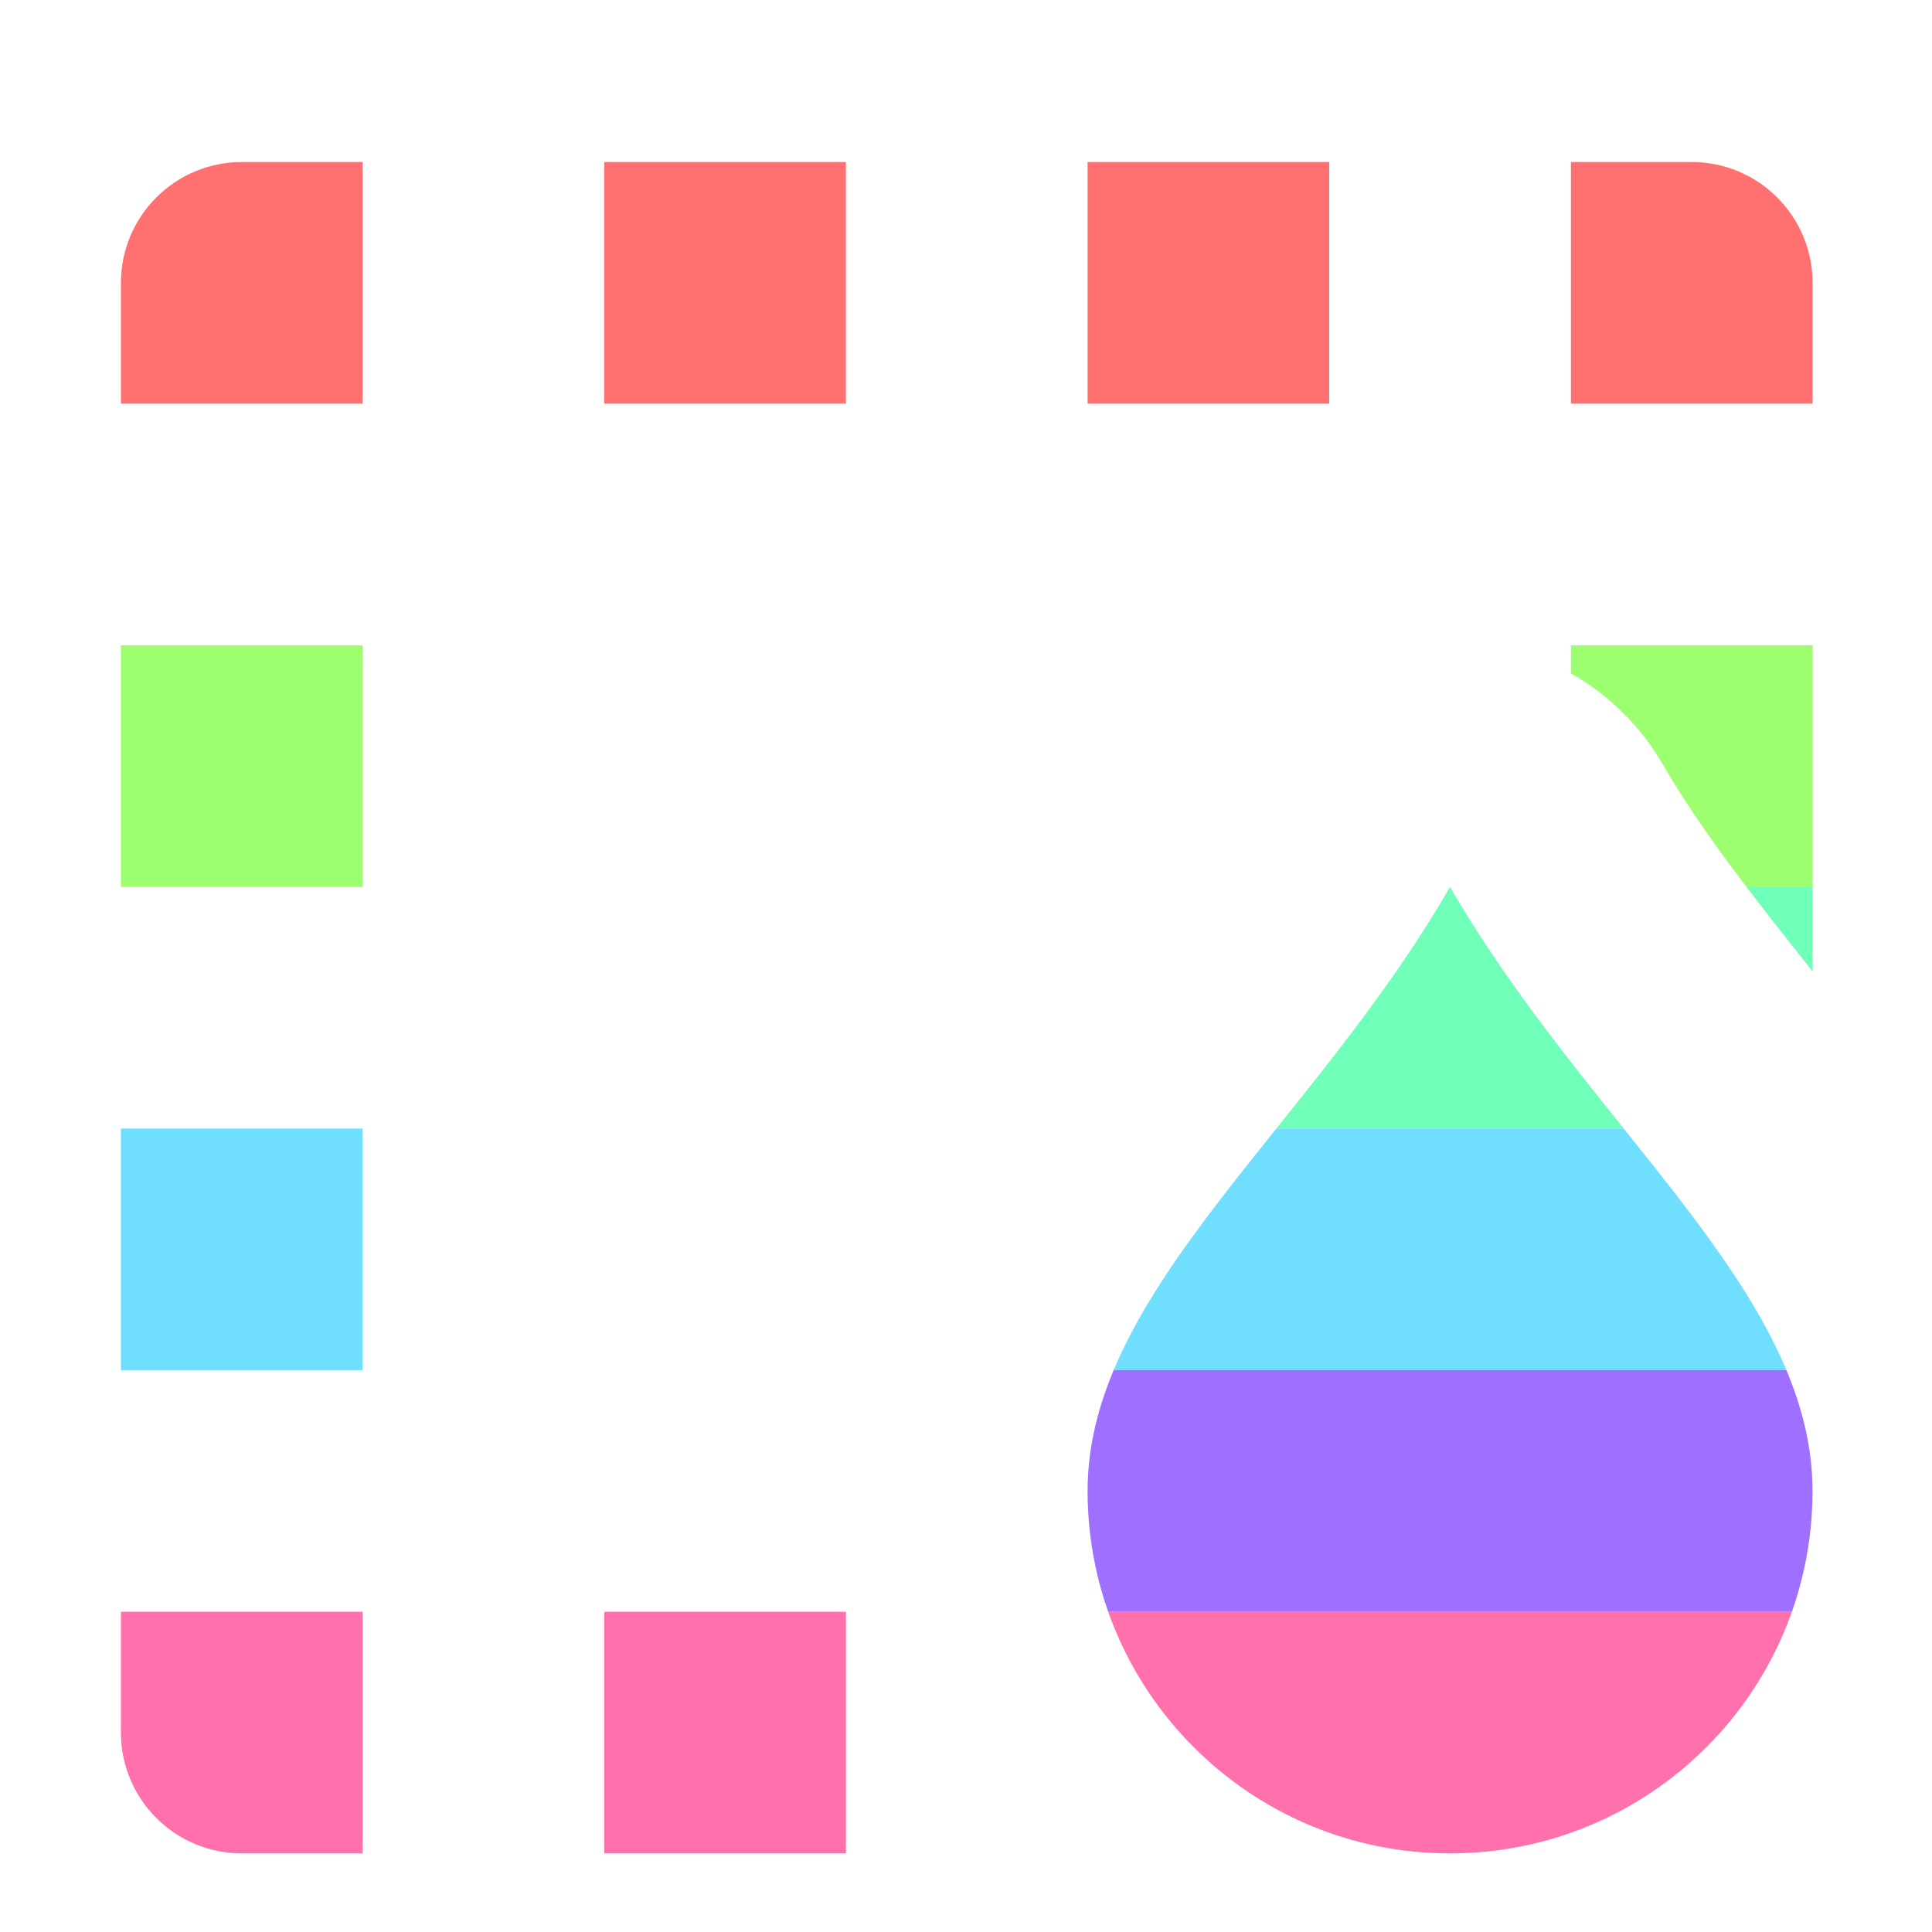 <?xml version="1.0" encoding="UTF-8" standalone="no"?>
<!-- Created with Inkscape (http://www.inkscape.org/) -->

<svg
   xmlns:dc="http://purl.org/dc/elements/1.1/"
   xmlns:cc="http://creativecommons.org/ns#"
   xmlns:rdf="http://www.w3.org/1999/02/22-rdf-syntax-ns#"
   xmlns:svg="http://www.w3.org/2000/svg"
   xmlns="http://www.w3.org/2000/svg"
   xmlns:sodipodi="http://sodipodi.sourceforge.net/DTD/sodipodi-0.dtd"
   xmlns:inkscape="http://www.inkscape.org/namespaces/inkscape"
   width="16"
   height="16"
   viewBox="0 0 16 16"
   id="svg2"
   version="1.1"
   inkscape:version="0.91 r13725"
   inkscape:export-filename="/home/djrm/Projects/godot/tools/editor/icons/icon_center_container.png"
   inkscape:export-xdpi="90"
   inkscape:export-ydpi="90"
   sodipodi:docname="icon_style_box_empty.svg">
  <defs
     id="defs4">
    <clipPath
       clipPathUnits="userSpaceOnUse"
       id="clipPath4313">
      <path
         style="color:#000000;font-style:normal;font-variant:normal;font-weight:normal;font-stretch:normal;font-size:medium;line-height:normal;font-family:sans-serif;text-indent:0;text-align:start;text-decoration:none;text-decoration-line:none;text-decoration-style:solid;text-decoration-color:#000000;letter-spacing:normal;word-spacing:normal;text-transform:none;direction:ltr;block-progression:tb;writing-mode:lr-tb;baseline-shift:baseline;text-anchor:start;white-space:normal;clip-rule:nonzero;display:inline;overflow:visible;visibility:visible;opacity:1;isolation:auto;mix-blend-mode:normal;color-interpolation:sRGB;color-interpolation-filters:linearRGB;solid-color:#000000;solid-opacity:1;fill:#000000;fill-opacity:1;fill-rule:evenodd;stroke:none;stroke-width:2;stroke-linecap:butt;stroke-linejoin:round;stroke-miterlimit:4;stroke-dasharray:none;stroke-dashoffset:0;stroke-opacity:1;color-rendering:auto;image-rendering:auto;shape-rendering:auto;text-rendering:auto;enable-background:accumulate"
         d="m 6.375,1025.862 c -0.932,2e-4 -1.687,0.672 -1.688,1.5 l 0,1.5 3.375,0 0,-3 -1.688,0 z m 5.062,0 0,3 3.375,0 0,-3 -3.375,0 z m 6.75,0 0,3 3.375,0 0,-3 -3.375,0 z m 6.75,0 0,3 3.375,0 0,-1.5 c -9.3e-5,-0.828 -0.756,-1.5 -1.688,-1.5 l -1.688,0 z m -20.25,6 0,3 3.375,0 0,-3 -3.375,0 z m 20.25,0 0,0.349 c 0.533,0.268 0.976,0.657 1.282,1.128 0.538,0.828 1.294,1.677 2.093,2.572 l 0,-4.049 -3.375,0 z m -1.688,3 c -1.949,3 -5.062,5.015 -5.062,7.5 0,2.485 2.267,4.5 5.062,4.5 2.796,0 5.062,-2.015 5.062,-4.5 0,-2.485 -3.114,-4.5 -5.062,-7.5 z m -18.562,3 0,3 3.375,0 0,-3 -3.375,0 z m 0,6 0,1.5 c 9.31e-5,0.828 0.756,1.5 1.688,1.5 l 1.688,0 0,-3 -3.375,0 z m 6.75,0 0,3 3.375,0 0,-3 -3.375,0 z"
         id="path4315"
         inkscape:connector-curvature="0" />
    </clipPath>
  </defs>
  <sodipodi:namedview
     id="base"
     pagecolor="#ffffff"
     bordercolor="#666666"
     borderopacity="1.0"
     inkscape:pageopacity="0.0"
     inkscape:pageshadow="2"
     inkscape:zoom="32"
     inkscape:cx="10.442024"
     inkscape:cy="8.6470776"
     inkscape:document-units="px"
     inkscape:current-layer="layer1"
     showgrid="true"
     units="px"
     inkscape:snap-bbox="true"
     inkscape:bbox-paths="true"
     inkscape:bbox-nodes="true"
     inkscape:snap-bbox-edge-midpoints="true"
     inkscape:snap-bbox-midpoints="true"
     inkscape:snap-object-midpoints="true"
     inkscape:snap-center="true"
     inkscape:window-width="1920"
     inkscape:window-height="1016"
     inkscape:window-x="0"
     inkscape:window-y="27"
     inkscape:window-maximized="1"
     inkscape:snap-smooth-nodes="true"
     inkscape:object-nodes="true"
     inkscape:snap-midpoints="true">
    <inkscape:grid
       type="xygrid"
       id="grid3336" />
  </sodipodi:namedview>
  <g
     inkscape:label="Layer 1"
     inkscape:groupmode="layer"
     id="layer1"
     transform="translate(0,-1036.362)">
    <g
       id="g4181"
       mask="none"
       clip-path="url(#clipPath4313)"
       transform="matrix(0.593,0,0,0.667,-1.778,353.454)">
      <rect
         y="1025.862"
         x="3"
         height="3"
         width="27"
         id="rect4159"
         style="fill:#ff7070;fill-opacity:1;stroke:none;stroke-width:4;stroke-linecap:round;stroke-linejoin:miter;stroke-miterlimit:4;stroke-dasharray:none;stroke-opacity:1" />
      <rect
         style="fill:#ffeb70;fill-opacity:1;stroke:none;stroke-width:4;stroke-linecap:round;stroke-linejoin:miter;stroke-miterlimit:4;stroke-dasharray:none;stroke-opacity:1"
         id="rect4161"
         width="27"
         height="3"
         x="3"
         y="1028.862" />
      <rect
         style="fill:#9dff70;fill-opacity:1;stroke:none;stroke-width:4;stroke-linecap:round;stroke-linejoin:miter;stroke-miterlimit:4;stroke-dasharray:none;stroke-opacity:1"
         id="rect4163"
         width="27"
         height="3"
         x="3"
         y="1031.862" />
      <rect
         y="1034.862"
         x="3"
         height="3"
         width="27"
         id="rect4165"
         style="fill:#70ffb9;fill-opacity:1;stroke:none;stroke-width:4;stroke-linecap:round;stroke-linejoin:miter;stroke-miterlimit:4;stroke-dasharray:none;stroke-opacity:1" />
      <rect
         y="1037.862"
         x="3"
         height="3"
         width="27"
         id="rect4167"
         style="fill:#70deff;fill-opacity:1;stroke:none;stroke-width:4;stroke-linecap:round;stroke-linejoin:miter;stroke-miterlimit:4;stroke-dasharray:none;stroke-opacity:1" />
      <rect
         style="fill:#ff70ac;fill-opacity:1;stroke:none;stroke-width:4;stroke-linecap:round;stroke-linejoin:miter;stroke-miterlimit:4;stroke-dasharray:none;stroke-opacity:1"
         id="rect4169"
         width="27"
         height="3"
         x="3"
         y="1043.862" />
      <rect
         style="fill:#9f70ff;fill-opacity:1;stroke:none;stroke-width:4;stroke-linecap:round;stroke-linejoin:miter;stroke-miterlimit:4;stroke-dasharray:none;stroke-opacity:1"
         id="rect4146"
         width="27"
         height="3"
         x="3"
         y="1040.862" />
    </g>
  </g>
</svg>
